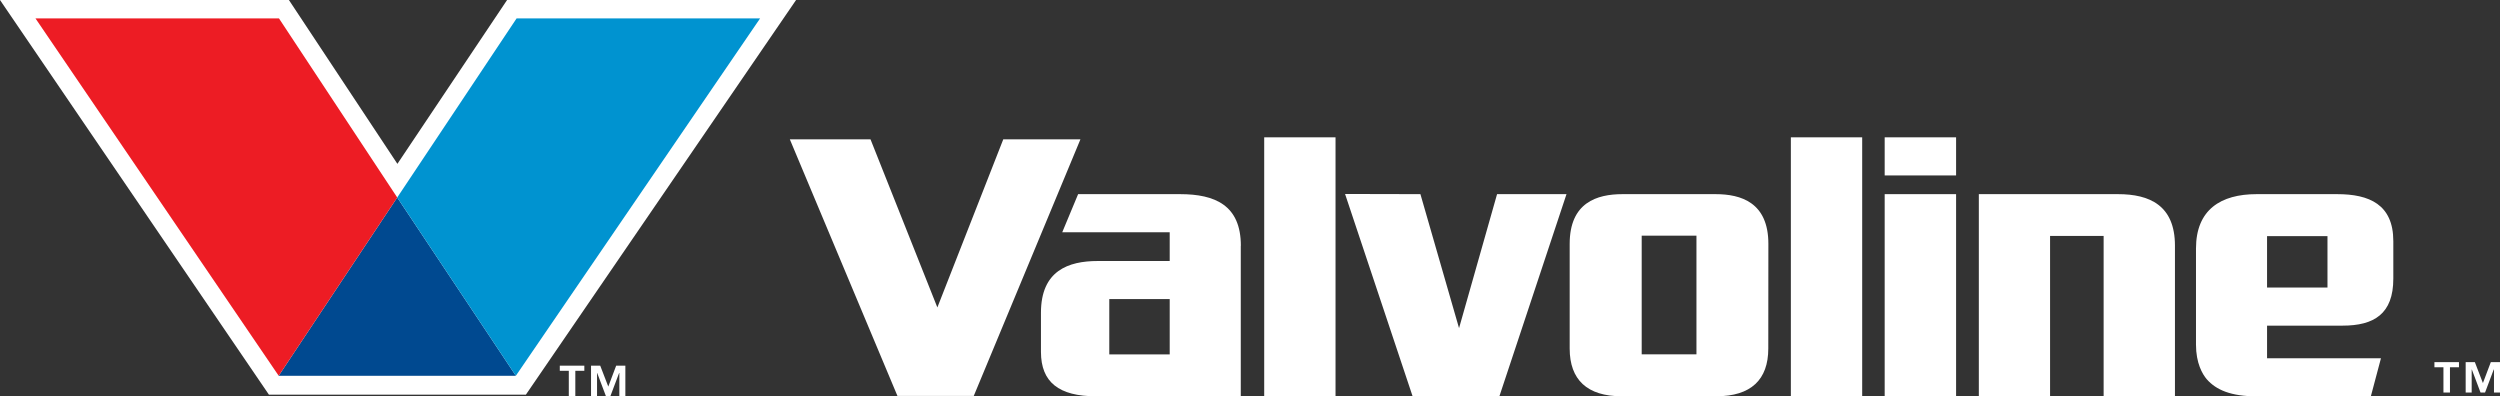 <?xml version="1.0" encoding="UTF-8"?><svg id="Layer_2" xmlns="http://www.w3.org/2000/svg" viewBox="0 0 291.27 46.19"><rect x="0" y="0" width="291.27" height="46.19" fill="#333333" stroke="none"/><defs><style>.cls-1{fill:#fff;}.cls-2{fill:#0093d0;}.cls-3{fill:#004990;}.cls-4{fill:#ed1c24;}</style></defs><g id="Layer_1-2"><path class="cls-1" d="m59.08,0l-12.78,19.09L33.66,0H0l31.33,45.98h29.94L92.75,0h-33.66Z"/><polygon class="cls-3" points="32.47 43.78 60.1 43.78 46.28 23.01 32.47 43.78"/><g><polygon class="cls-4" points="32.5 2.14 4.13 2.14 32.47 43.78 46.28 23.01 32.5 2.14"/><polygon class="cls-2" points="60.19 2.14 46.28 23.01 60.1 43.78 88.56 2.14 60.19 2.14"/></g><g><polygon class="cls-1" points="116.89 16.23 109.21 35.82 101.42 16.23 92.02 16.23 104.56 46.13 113.45 46.13 125.88 16.23 116.89 16.23"/><rect class="cls-1" x="147.29" y="16" width="8.31" height="30.17"/><rect class="cls-1" x="208.65" y="16" width="8.31" height="30.17"/><polygon class="cls-1" points="174.42 22.62 169.99 38.23 165.49 22.62 156.71 22.6 164.58 46.17 174.69 46.17 182.51 22.62 174.42 22.62"/><rect class="cls-1" x="219.58" y="22.62" width="8.32" height="23.56"/><rect class="cls-1" x="219.58" y="16" width="8.32" height="4.44"/><path class="cls-1" d="m246.77,22.62h-16.22v23.55h8.3v-18.68h6.24v18.68h8.31v-17.55c0-4.71-2.98-6-6.63-6Z"/><path class="cls-1" d="m199.95,46.17c4.06,0,6.07-1.94,6.07-5.56,0-3.19.01-12.2.01-12.2,0-4.82-3.19-5.79-6.15-5.79h-10.85c-2.96,0-6.15.97-6.15,5.79,0,0,0,9.01,0,12.2,0,3.62,2.02,5.56,6.07,5.56h10.99Zm-8.68-4.89v-13.82s6.38,0,6.38,0v13.82h-6.38Z"/><path class="cls-1" d="m144.57,28.64c0-4.73-3.01-6.02-7.08-6.02h-11.88l-1.85,4.44h12.52v3.35h-8.39c-3.42,0-6.61,1.13-6.61,6.02,0,2.85,0,4.57,0,4.57,0,3.53,2.1,5.17,6.41,5.17,3.3,0,16.87,0,16.87,0v-17.53Zm-8.29,12.65h-7.04v-6.45h7.04v6.45Z"/><path class="cls-1" d="m255.85,28.95v11.2c0,2.17.75,3.44,1.25,4.03,1.09,1.24,2.8,2,5.88,2h13.24l1.18-4.44h-13.27v-3.8h8.8c3.66,0,5.91-1.36,5.91-5.47,0-2.85,0-4.38,0-4.38,0-4.28-2.82-5.47-6.54-5.47-2.17,0-5.61,0-9.39,0-4.16,0-7.06,1.8-7.06,6.33Zm8.28-1.44h7.04v5.99h-7.04v-5.99Z"/></g><path class="cls-1" d="m284.68,42.79h-1.05v-.6h2.86v.6h-1.05v2.94h-.76v-2.94Zm5.88.26h-.02l-1.01,2.68h-.53l-1.01-2.68h-.02v2.68h-.7v-3.54h1.07l.94,2.44.92-2.44h1.07v3.54h-.7v-2.68Z"/><path class="cls-1" d="m66.27,43.2h-1.05v-.6h2.86v.6h-1.05v2.94h-.76v-2.94Zm5.88.26h-.02l-1.01,2.68h-.53l-1.01-2.68h-.02v2.68h-.7v-3.54h1.07l.94,2.44.92-2.44h1.07v3.54h-.7v-2.68Z"/></g></svg>